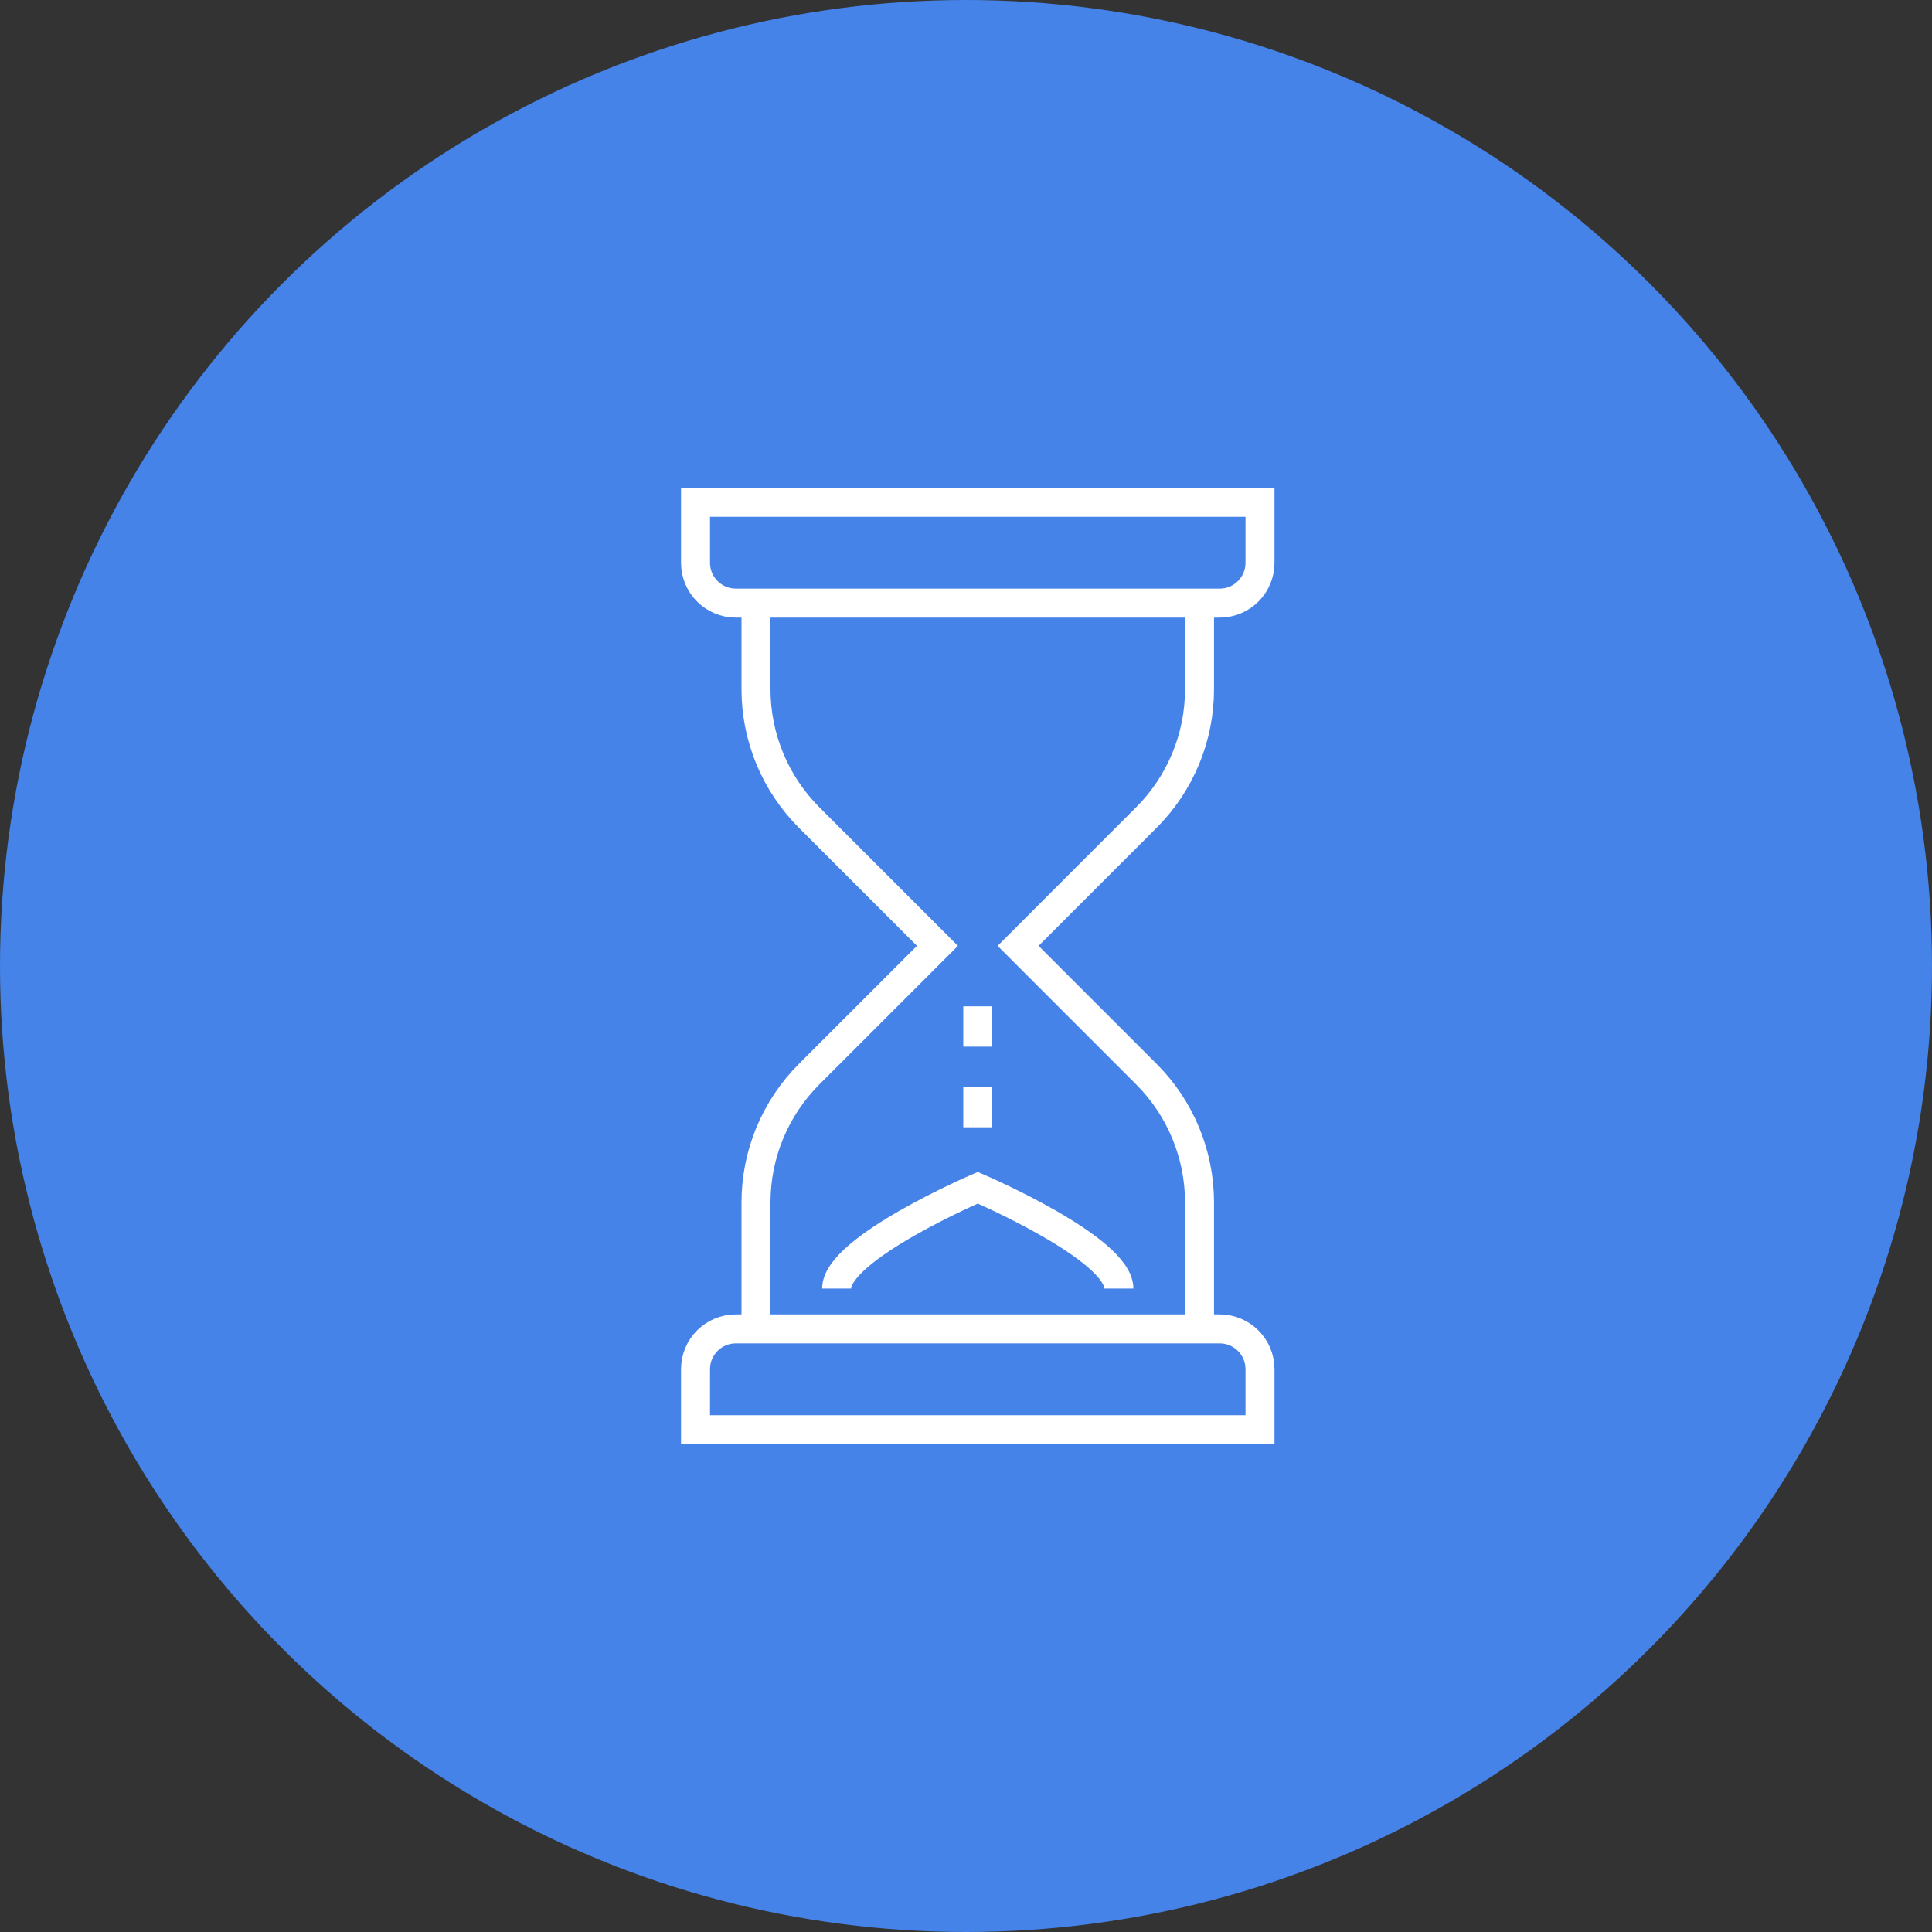 <?xml version="1.0" encoding="UTF-8"?>
<svg width="100px" height="100px" viewBox="0 0 100 100" version="1.1" xmlns="http://www.w3.org/2000/svg" xmlns:xlink="http://www.w3.org/1999/xlink">
    <rect x="0" y="0" width="100" height="100" fill="#333333" stroke="none"/>
    <title>home_icon_2</title>
    <g id="Page-1" stroke="none" stroke-width="1" fill="none" fill-rule="evenodd">
        <g id="GOO00021---Home" transform="translate(-672, -1293)">
            <g id="home_icon_2" transform="translate(672, 1293)">
                <g id="home_icon_2-copy" fill="#4583E9">
                    <circle id="Oval" cx="50" cy="50" r="50"></circle>
                </g>
                <g id="Group-15" transform="translate(36, 26)" stroke="#FFFFFF" stroke-width="1.5">
                    <path d="M26.087,42.783 L26.087,36.238 C26.087,33.747 25.098,31.359 23.336,29.597 L16.696,22.957 L23.336,16.316 C25.098,14.554 26.087,12.166 26.087,9.675 L26.087,5.217" id="Stroke-1"></path>
                    <path d="M3.13,5.217 L3.13,9.675 C3.13,12.166 4.12,14.554 5.881,16.316 L12.522,22.957 L5.881,29.597 C4.12,31.359 3.13,33.747 3.13,36.238 L3.13,42.783" id="Stroke-3"></path>
                    <path d="M29.217,0 L0,0 L0,3.13 C0,4.283 0.934,5.217 2.087,5.217 L27.13,5.217 C28.283,5.217 29.217,4.283 29.217,3.13 L29.217,0 Z" id="Stroke-5"></path>
                    <path d="M27.13,42.783 L2.087,42.783 C0.934,42.783 0,43.717 0,44.87 L0,48 L29.217,48 L29.217,44.87 C29.217,43.717 28.283,42.783 27.13,42.783 Z" id="Stroke-7"></path>
                    <path d="M21.913,40.696 C21.913,38.609 14.609,35.478 14.609,35.478 C14.609,35.478 7.304,38.609 7.304,40.696" id="Stroke-9"></path>
                    <line x1="14.609" y1="26.087" x2="14.609" y2="28.174" id="Stroke-11"></line>
                    <line x1="14.609" y1="30.261" x2="14.609" y2="32.348" id="Stroke-13"></line>
                </g>
            </g>
        </g>
    </g>
</svg>